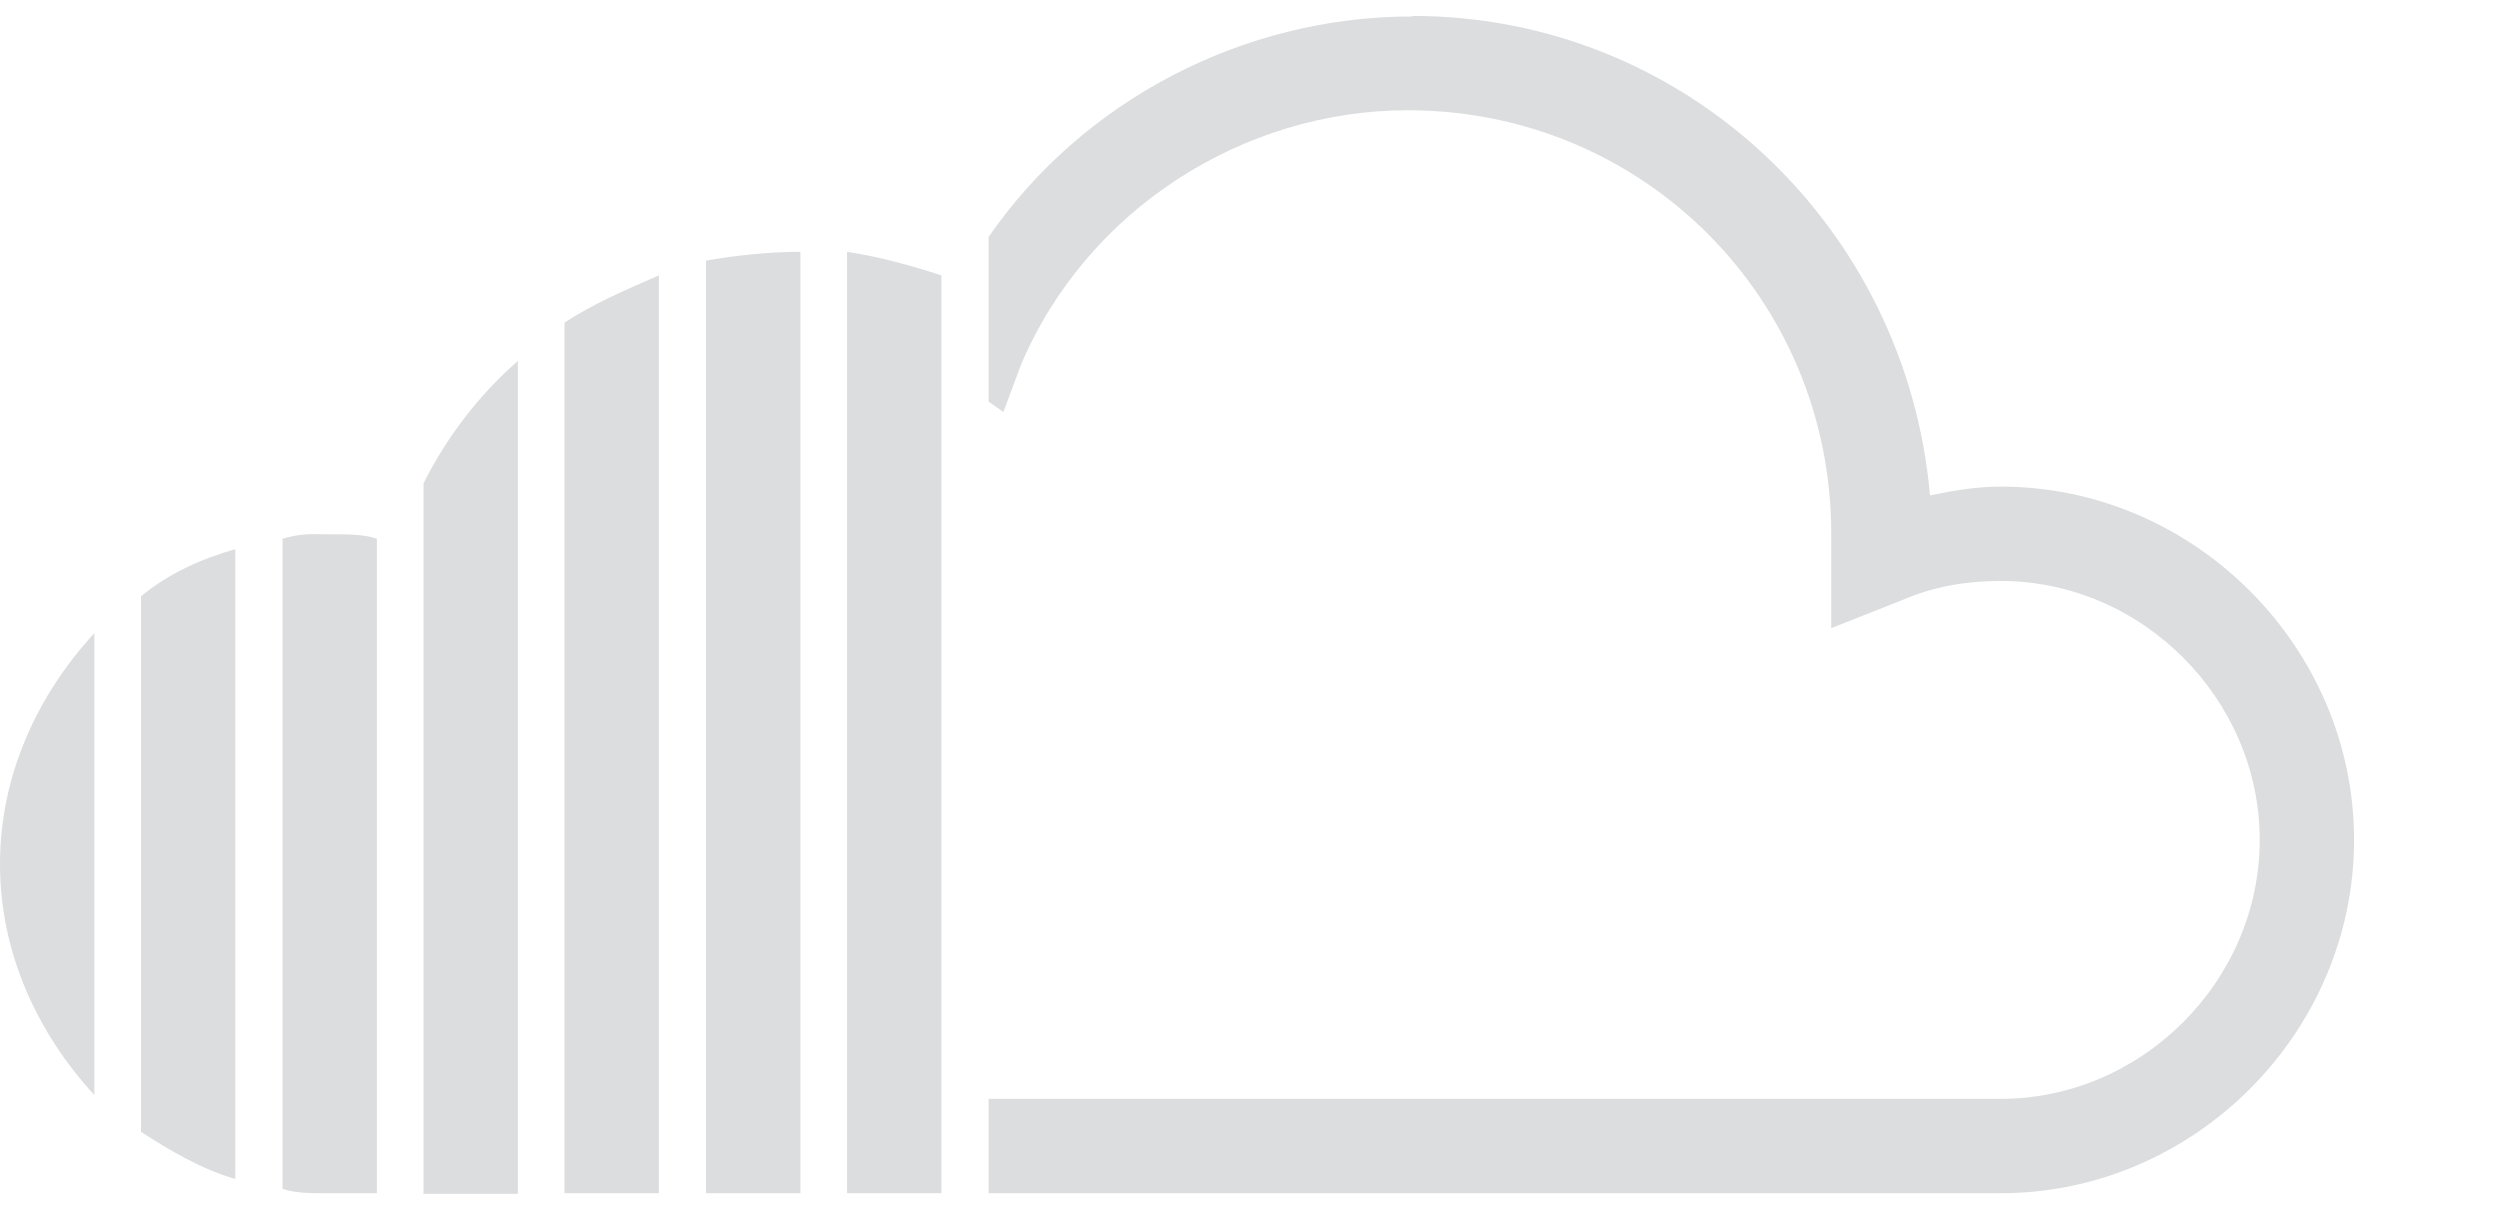 <?xml version="1.0" encoding="UTF-8"?>
<svg id="ci" xmlns="http://www.w3.org/2000/svg" viewBox="0 0 45.57 22.06">
  <defs>
    <style>
      .cls-1 {
        fill: #dcddde;
        stroke-width: 0px;
      }
    </style>
  </defs>
  <path class="cls-1" d="M25.74.3c-3.09,0-6.01,1.54-7.72,4.02v3l.27.19.32-.86c1.2-2.83,4.05-4.64,7.05-4.64,4.29,0,7.72,3.43,7.72,7.72v1.72l1.29-.51c.6-.26,1.2-.35,1.8-.35,2.57,0,4.72,2.15,4.72,4.72s-2.15,4.72-4.72,4.72h-18.45v1.72h18.45c3.52,0,6.44-2.92,6.44-6.44s-2.92-6.44-6.44-6.44c-.43,0-.86.07-1.29.16-.43-4.89-4.46-8.74-9.44-8.74ZM14.59,4.59c-.6,0-1.2.07-1.72.16v17h1.72V4.59ZM15.44,4.59v17.16h1.72V5.02c-.52-.17-1.12-.34-1.72-.43ZM12.01,5.02c-.6.26-1.2.52-1.72.86v15.87h1.72V5.02ZM9.44,6.58c-.69.6-1.29,1.37-1.72,2.23v12.95h1.72V6.58ZM5.58,9.74c-.15.01-.3.04-.43.08v11.85c.26.09.6.08.86.08h.86v-11.93c-.26-.09-.6-.08-.86-.08-.13,0-.28-.01-.43,0ZM4.29,10.01c-.6.17-1.2.43-1.72.86v9.76c.52.34,1.12.69,1.72.86v-11.48ZM1.72,11.54c-1.03,1.12-1.72,2.58-1.72,4.21s.69,3.09,1.72,4.21v-8.42Z"/>
</svg>
